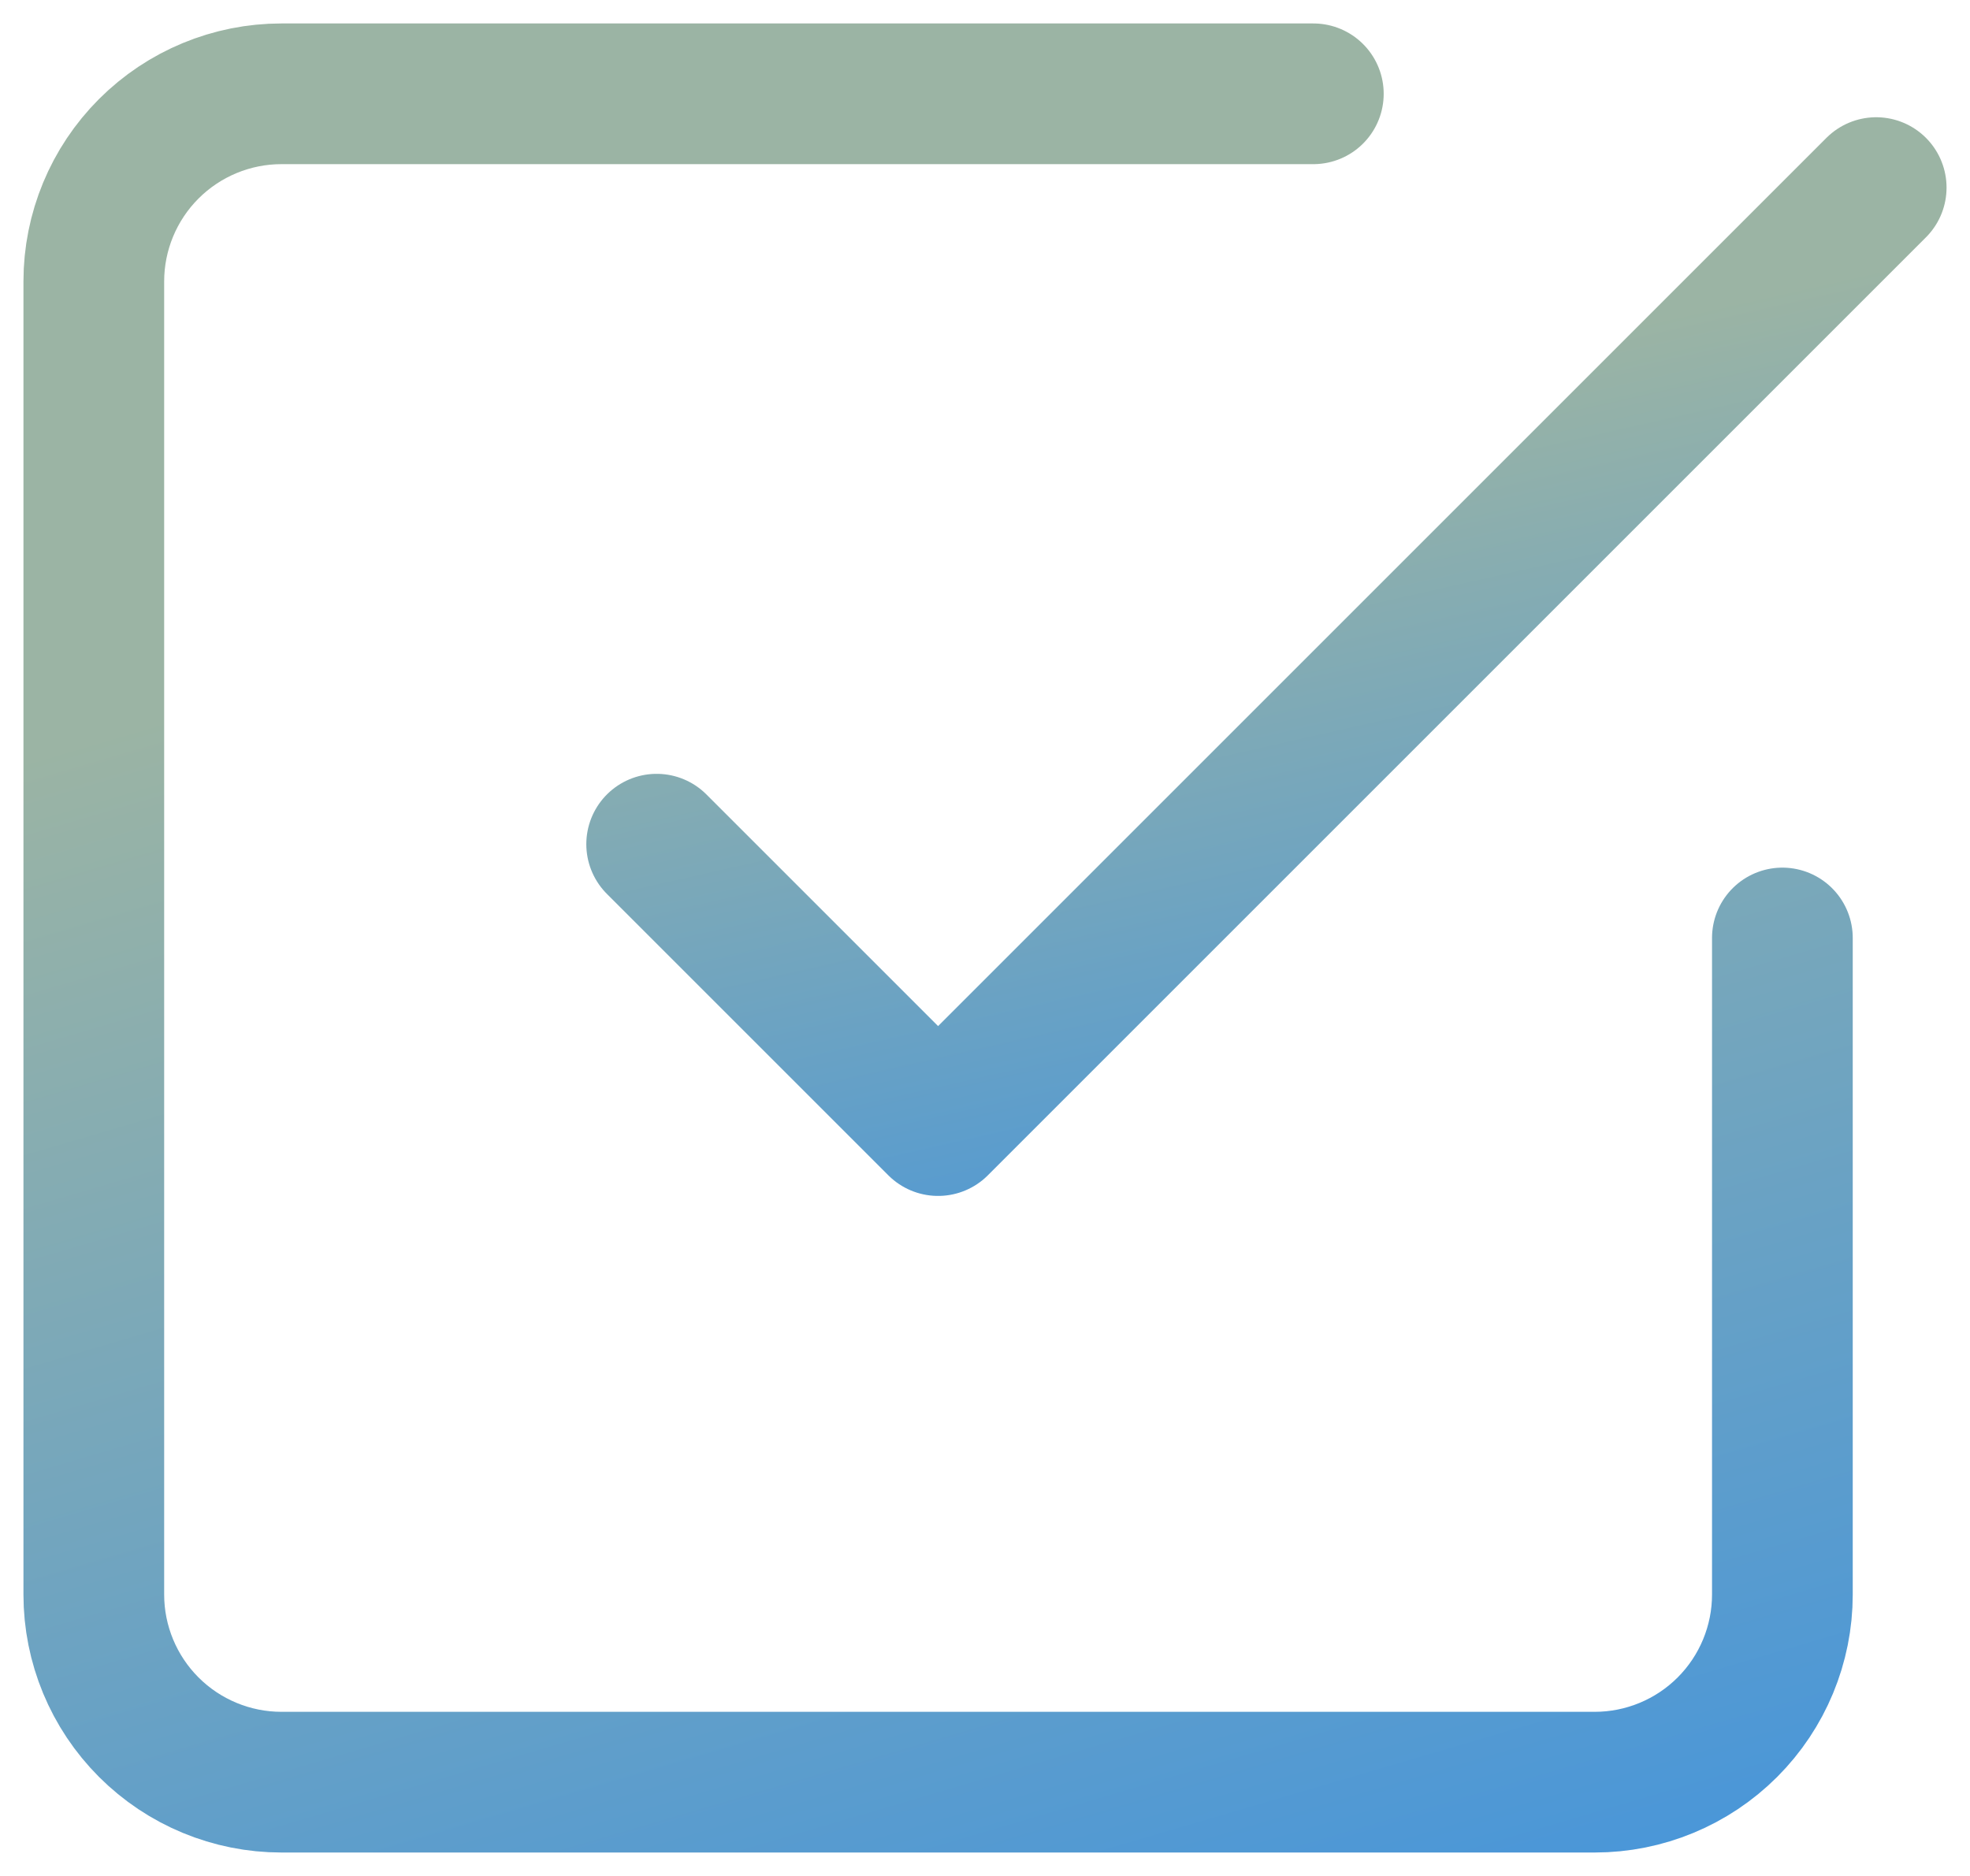 <svg width="21" height="20" viewBox="0 0 21 20" fill="none" xmlns="http://www.w3.org/2000/svg">
<path d="M19 10V17C19 17.53 18.789 18.039 18.414 18.414C18.039 18.789 17.53 19 17 19H3C2.47 19 1.961 18.789 1.586 18.414C1.211 18.039 1 17.53 1 17V3C1 2.47 1.211 1.961 1.586 1.586C1.961 1.211 2.47 1 3 1H14" stroke="url(#paint0_linear_1362_4981)" stroke-width="1.5" stroke-linecap="round" stroke-linejoin="round"/>
<path d="M7 9L10 12L20 2" stroke="url(#paint1_linear_1362_4981)" stroke-width="1.5" stroke-linecap="round" stroke-linejoin="round"/>
<defs>
<linearGradient id="paint0_linear_1362_4981" x1="10.474" y1="5.05" x2="16.322" y2="24.93" gradientUnits="userSpaceOnUse">
<stop stop-color="#9BB4A4"/>
<stop offset="1" stop-color="#338EE7"/>
</linearGradient>
<linearGradient id="paint1_linear_1362_4981" x1="13.842" y1="4.25" x2="16.425" y2="15.665" gradientUnits="userSpaceOnUse">
<stop stop-color="#9BB4A4"/>
<stop offset="1" stop-color="#338EE7"/>
</linearGradient>
</defs>
</svg>
